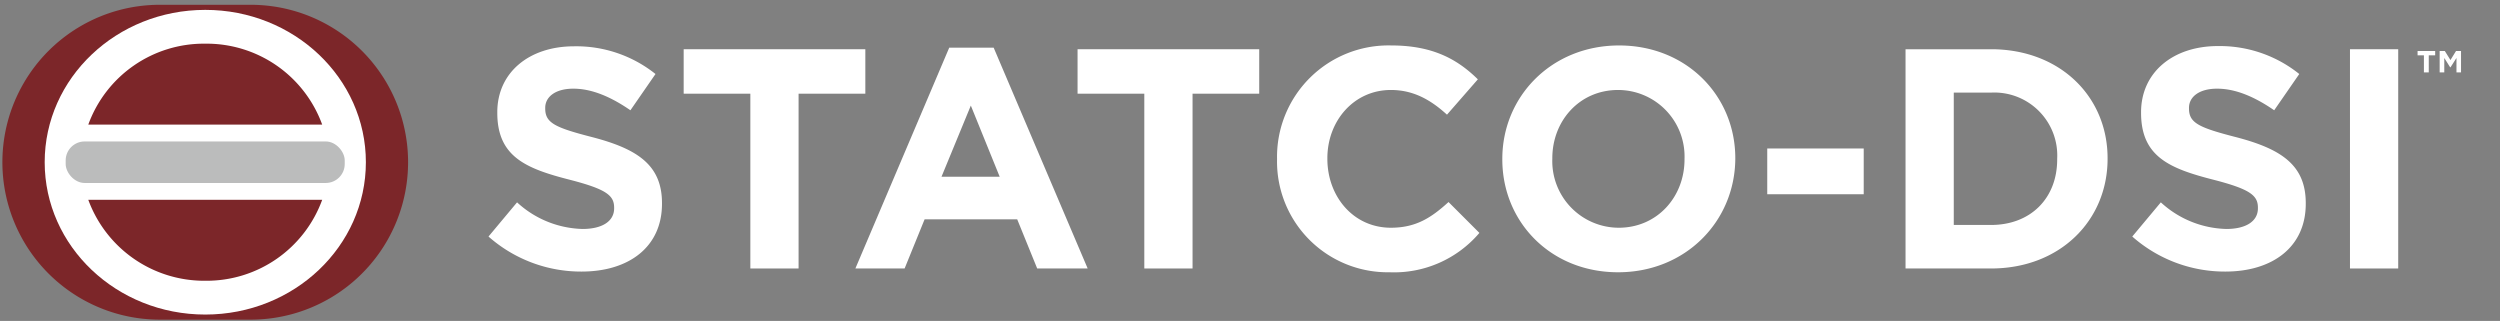 <?xml version="1.0" encoding="UTF-8"?>
<svg xmlns="http://www.w3.org/2000/svg" viewBox="0 0 323.95 41.59">
  <rect x="0" y="0" width="323.95" height="41.59" fill="#808080" stroke="none"/>
  <defs>
    <style>.cls-1{fill:#fff;}.cls-2{fill:#7c2629;}.cls-3{fill:#bbbcbc;}</style>
  </defs>
  <g id="Guides">
    <path class="cls-1" d="M314.72,9.38h-.63V7.17h-.82V6.61h2.28v.56h-.83Zm2.82-.66h-.05l-.76-1.21V9.38h-.6V6.61h.67l.73,1.17.72-1.17h.65V9.38h-.59V7.51Z"></path>
    <path class="cls-1" d="M75.36,35.19A18.11,18.11,0,0,1,63.3,30.65L67,26.22a13,13,0,0,0,8.48,3.45c2.56,0,4.1-1,4.1-2.67v-.09c0-1.58-1-2.39-5.72-3.61-5.73-1.46-9.42-3-9.42-8.68v-.08C64.44,9.38,68.58,6,74.38,6A16.45,16.45,0,0,1,84.94,9.59l-3.25,4.7c-2.52-1.74-5-2.8-7.39-2.8s-3.65,1.1-3.65,2.48v.08c0,1.87,1.22,2.47,6.13,3.73,5.76,1.51,9,3.57,9,8.53v.08C85.79,32,81.49,35.19,75.36,35.19Z"></path>
    <path class="cls-1" d="M103.48,12.14V34.79H97.23V12.14H88.59V6.38h23.54v5.76Z"></path>
    <path class="cls-1" d="M134.4,34.79l-2.59-6.37h-12l-2.59,6.37h-6.38L123,6.18h5.76l12.18,28.61Zm-8.6-21.11L122,22.9h7.54Z"></path>
    <path class="cls-1" d="M154.53,12.14V34.79h-6.25V12.14h-8.65V6.38h23.54v5.76Z"></path>
    <path class="cls-1" d="M180.05,35.28a14.35,14.35,0,0,1-14.57-14.62v-.08A14.44,14.44,0,0,1,180.29,5.89c5.36,0,8.57,1.79,11.21,4.39l-4,4.58c-2.19-2-4.43-3.2-7.27-3.2-4.79,0-8.23,4-8.23,8.84v.08c0,4.87,3.36,8.93,8.23,8.93,3.25,0,5.24-1.3,7.47-3.33l4,4A14.51,14.51,0,0,1,180.05,35.28Z"></path>
    <path class="cls-1" d="M209.67,35.28c-8.76,0-15-6.54-15-14.62v-.08c0-8.07,6.37-14.69,15.13-14.69s15.06,6.54,15.06,14.61v.08C224.81,28.66,218.44,35.28,209.67,35.28Zm8.61-14.7a8.62,8.62,0,0,0-8.61-8.92c-5,0-8.52,4-8.52,8.84v.08a8.63,8.63,0,0,0,8.6,8.93c5,0,8.53-4,8.53-8.85Z"></path>
    <path class="cls-1" d="M229,25.17V19.24h12.5v5.93Z"></path>
    <path class="cls-1" d="M258,34.79H246.92V6.38H258c8.93,0,15.1,6.13,15.1,14.12v.08C273.1,28.58,266.93,34.79,258,34.79Zm8.57-14.21A8.16,8.16,0,0,0,258,12h-4.83V29.15H258c5.12,0,8.57-3.45,8.57-8.49Z"></path>
    <path class="cls-1" d="M288.36,35.19a18.11,18.11,0,0,1-12.06-4.54l3.7-4.43a13,13,0,0,0,8.48,3.45c2.56,0,4.1-1,4.1-2.67v-.09c0-1.58-1-2.39-5.72-3.61-5.73-1.46-9.42-3-9.42-8.68v-.08c0-5.16,4.14-8.57,9.94-8.57a16.45,16.45,0,0,1,10.56,3.62l-3.25,4.7c-2.52-1.74-5-2.8-7.39-2.8s-3.65,1.1-3.65,2.48v.08c0,1.87,1.22,2.47,6.13,3.73,5.76,1.51,9,3.57,9,8.53v.08C298.79,32,294.49,35.19,288.36,35.19Z"></path>
    <path class="cls-1" d="M304.51,34.79V6.38h6.25V34.79Z"></path>
    <path class="cls-2" d="M32.48.62H20.71a20.4,20.4,0,0,0,0,40.8H32.48a20.4,20.4,0,1,0,0-40.8"></path>
    <ellipse class="cls-1" cx="26.6" cy="21.02" rx="20.81" ry="19.74"></ellipse>
    <rect class="cls-3" x="8.51" y="18.33" width="36.16" height="5.38" rx="2.46"></rect>
    <path class="cls-2" d="M41.75,16.15A15.93,15.93,0,0,0,26.6,5.66,15.93,15.93,0,0,0,11.44,16.15Z"></path>
    <path class="cls-2" d="M11.44,25.89A16,16,0,0,0,26.6,36.38,15.94,15.94,0,0,0,41.75,25.89Z"></path>
  </g>
</svg>
